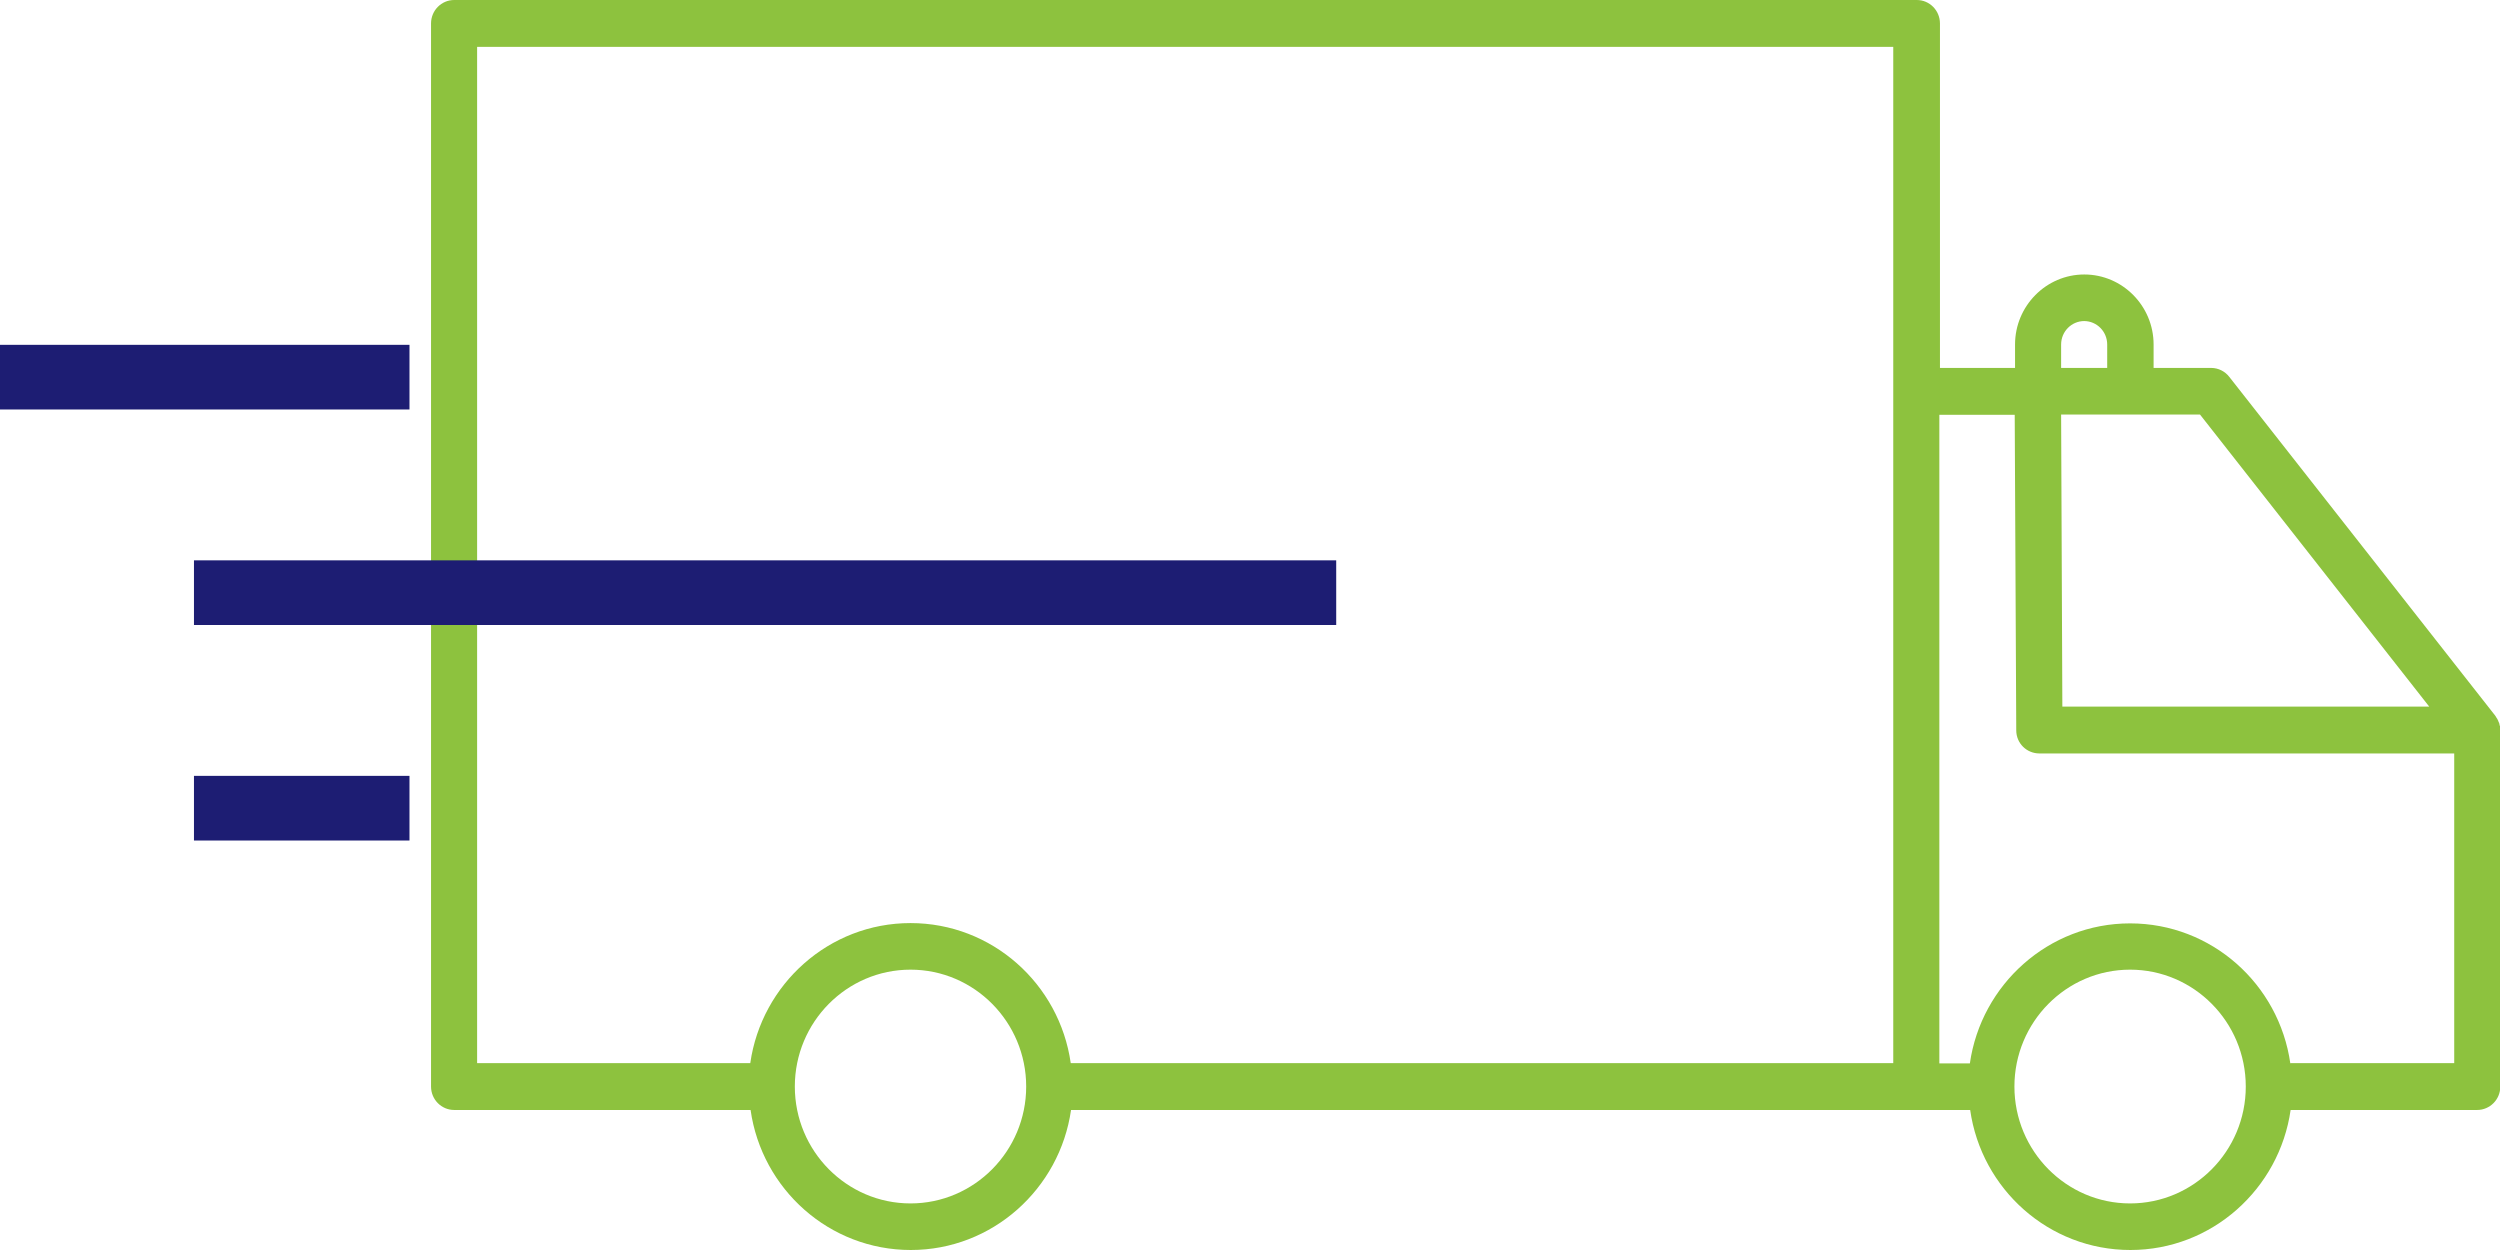 <svg width="116" height="58" viewBox="0 0 116 58" fill="none" xmlns="http://www.w3.org/2000/svg">
<g clip-path="url(#clip0_140_15168)">
<path d="M115.986 33.672C115.986 33.672 115.986 33.629 115.972 33.601C115.972 33.558 115.943 33.515 115.929 33.486C115.929 33.458 115.915 33.443 115.901 33.415C115.887 33.386 115.873 33.343 115.844 33.315C115.83 33.286 115.816 33.272 115.802 33.243C115.802 33.243 115.788 33.214 115.773 33.2L103.439 17.487C103.241 17.23 102.929 17.072 102.603 17.072H99.927V15.985C99.927 14.196 98.482 12.736 96.712 12.736C94.942 12.736 93.498 14.196 93.498 15.985V17.072H90.014V1.088C90.014 0.487 89.532 0 88.938 0H21.076C20.482 0 20 0.487 20 1.088V50.416C20 51.017 20.482 51.503 21.076 51.503H34.827C35.351 55.181 38.481 58 42.262 58C46.043 58 49.172 55.166 49.696 51.503H91.416C91.94 55.181 95.07 58 98.851 58C102.632 58 105.761 55.166 106.285 51.503H114.938C115.533 51.503 116.014 51.017 116.014 50.416V33.887C116.014 33.887 116.014 33.758 116 33.687L115.986 33.672ZM112.715 32.785H95.693L95.636 19.233H102.079L112.715 32.785ZM96.698 14.897C97.293 14.897 97.774 15.384 97.774 15.985V17.072H95.636V15.985C95.636 15.384 96.117 14.897 96.712 14.897H96.698ZM22.138 2.175H87.847V49.328H49.682C49.158 45.65 46.029 42.831 42.248 42.831C38.466 42.831 35.337 45.664 34.813 49.328H22.138V2.175ZM42.248 55.839C39.288 55.839 36.88 53.406 36.88 50.416C36.88 47.425 39.288 44.992 42.248 44.992C45.207 44.992 47.615 47.425 47.615 50.416C47.615 53.406 45.207 55.839 42.248 55.839ZM98.836 55.839C95.877 55.839 93.469 53.406 93.469 50.416C93.469 47.425 95.877 44.992 98.836 44.992C101.796 44.992 104.204 47.425 104.204 50.416C104.204 53.406 101.796 55.839 98.836 55.839ZM106.271 49.342C105.747 45.664 102.617 42.845 98.836 42.845C95.055 42.845 91.926 45.679 91.402 49.342H89.986V19.247H93.483L93.554 33.887C93.554 34.488 94.036 34.96 94.63 34.96H113.876V49.328H106.285L106.271 49.342Z" fill="#8DC23E"/>
</g>
<rect x="9" y="26" width="53" height="3" fill="#1D1D73"/>
<rect y="16" width="19" height="3" fill="#1D1D73"/>
<rect x="9" y="36" width="10" height="3" fill="#1D1D73"/>
<defs>
<clipPath id="clip0_140_15168">
<rect width="96" height="58" fill="white" transform="translate(20)"/>
</clipPath>
</defs>
</svg>
